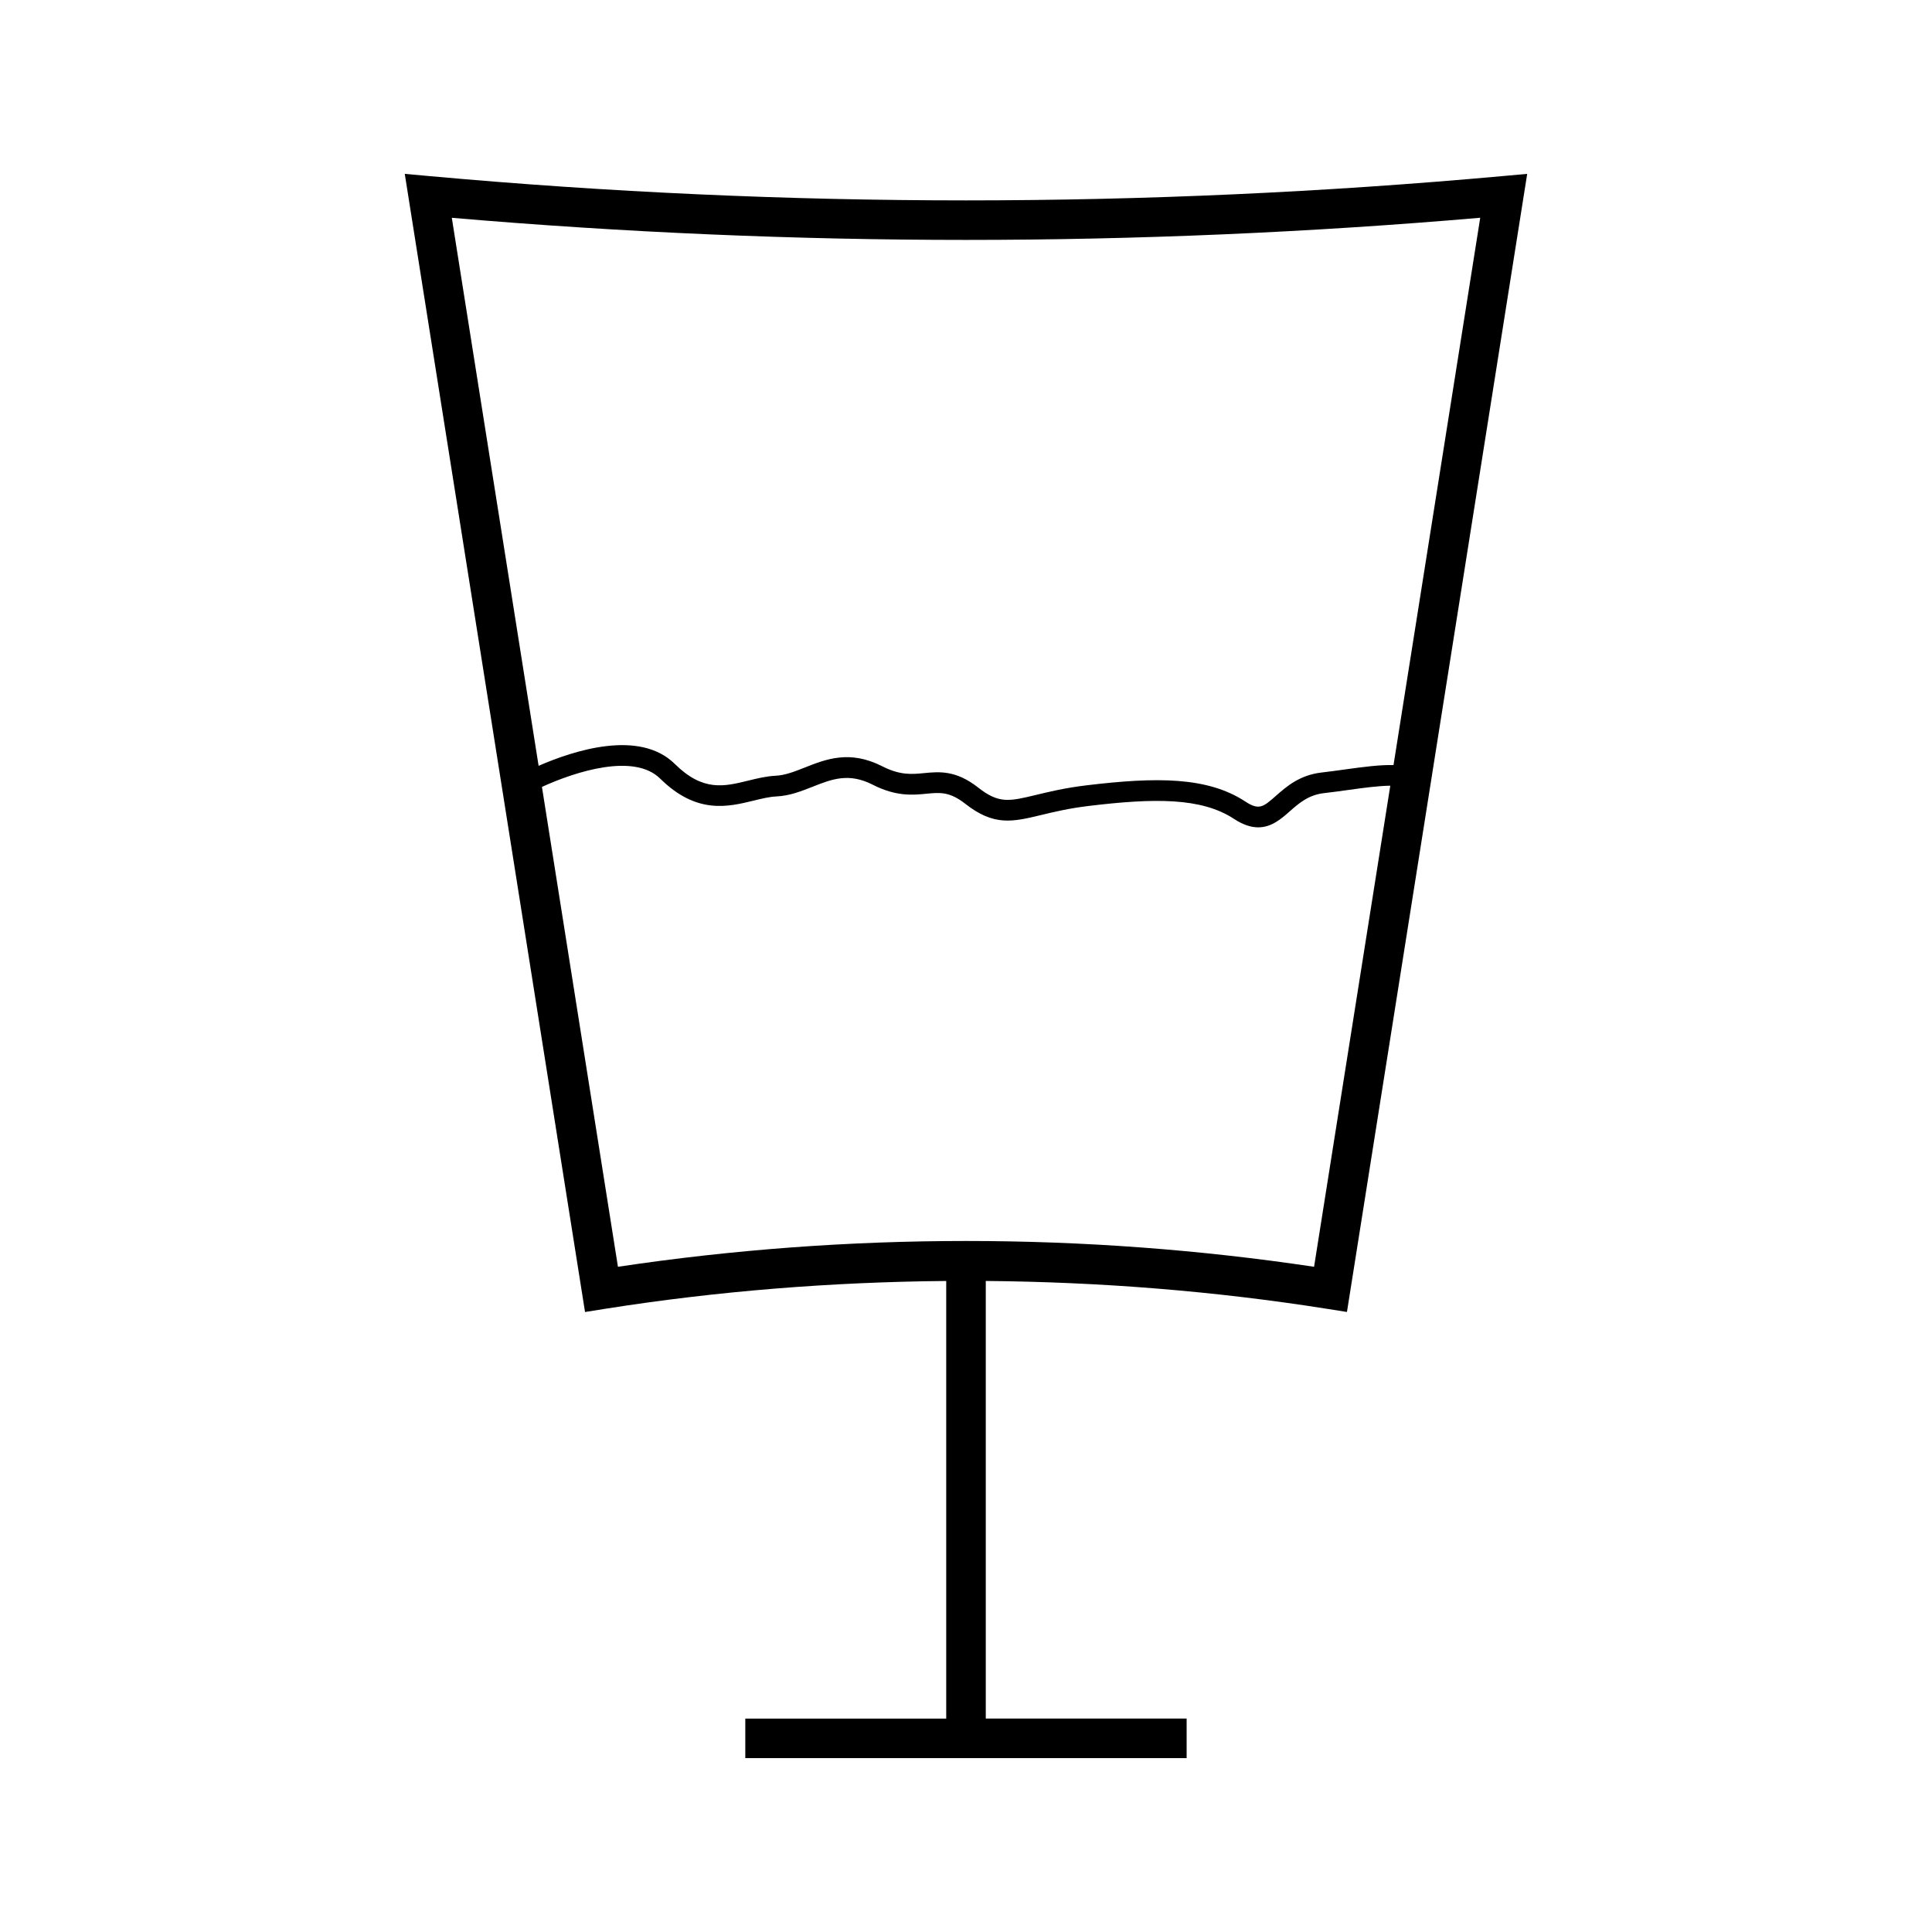 <?xml version="1.0" encoding="UTF-8"?>
<!-- Uploaded to: ICON Repo, www.iconrepo.com, Generator: ICON Repo Mixer Tools -->
<svg fill="#000000" width="800px" height="800px" version="1.1" viewBox="144 144 512 512" xmlns="http://www.w3.org/2000/svg">
 <path d="m542.03 190.68c-47.113 4.269-94.891 6.426-142.03 6.426-47.133 0-94.922-2.156-142.03-6.422l-6.703-0.605 47.773 301.62 5.176-0.828c29.859-4.723 60.195-7.133 90.543-7.398v115.98l-53.246-0.004v10.469h116.96v-10.48h-53.23v-115.97c30.348 0.262 60.684 2.672 90.539 7.398l5.176 0.82 47.766-301.61zm-49.789 289.03c-60.914-9.117-123.56-9.117-184.48 0l-20.141-127.17c8.988-4.106 24.41-9.027 31.336-2.195 9.652 9.523 17.973 7.477 24.676 5.848 2.172-0.535 4.231-1.039 6.184-1.133 3.469-0.168 6.539-1.387 9.508-2.555 5.148-2.035 9.598-3.793 15.984-0.535 6.199 3.164 10.629 2.723 14.191 2.379 3.578-0.348 6.152-0.598 10.309 2.664 7.625 5.988 12.594 4.785 20.133 2.969 3.266-0.789 7.328-1.77 12.609-2.402 17.352-2.09 29.828-2.246 38.473 3.434 2.461 1.617 4.57 2.242 6.422 2.242 3.539 0 6.113-2.273 8.332-4.227 2.441-2.152 4.965-4.371 9.125-4.844 2.199-0.246 4.394-0.555 6.523-0.852 3.789-0.531 7.812-1.074 11.016-1.113zm21.055-132.96c-3.668-0.082-7.981 0.488-12.633 1.133-2.082 0.289-4.234 0.586-6.383 0.836-5.883 0.668-9.355 3.727-12.145 6.184-3.332 2.93-4.445 3.922-8.109 1.516-10.035-6.59-23.574-6.535-42.141-4.293-5.602 0.672-9.84 1.695-13.246 2.519-7.211 1.738-9.918 2.394-15.441-1.953-5.898-4.629-10.324-4.188-14.242-3.816-3.285 0.324-6.391 0.625-11.156-1.805-8.605-4.387-14.926-1.883-20.504 0.324-2.664 1.055-5.191 2.059-7.75 2.184-2.481 0.121-4.894 0.715-7.223 1.285-6.461 1.594-12.035 2.953-19.5-4.418-9.352-9.238-26.809-3.539-36.086 0.504l-23.004-145.23c45.246 3.887 91.055 5.859 136.27 5.859 45.211 0 91.023-1.973 136.27-5.871z"/>
</svg>